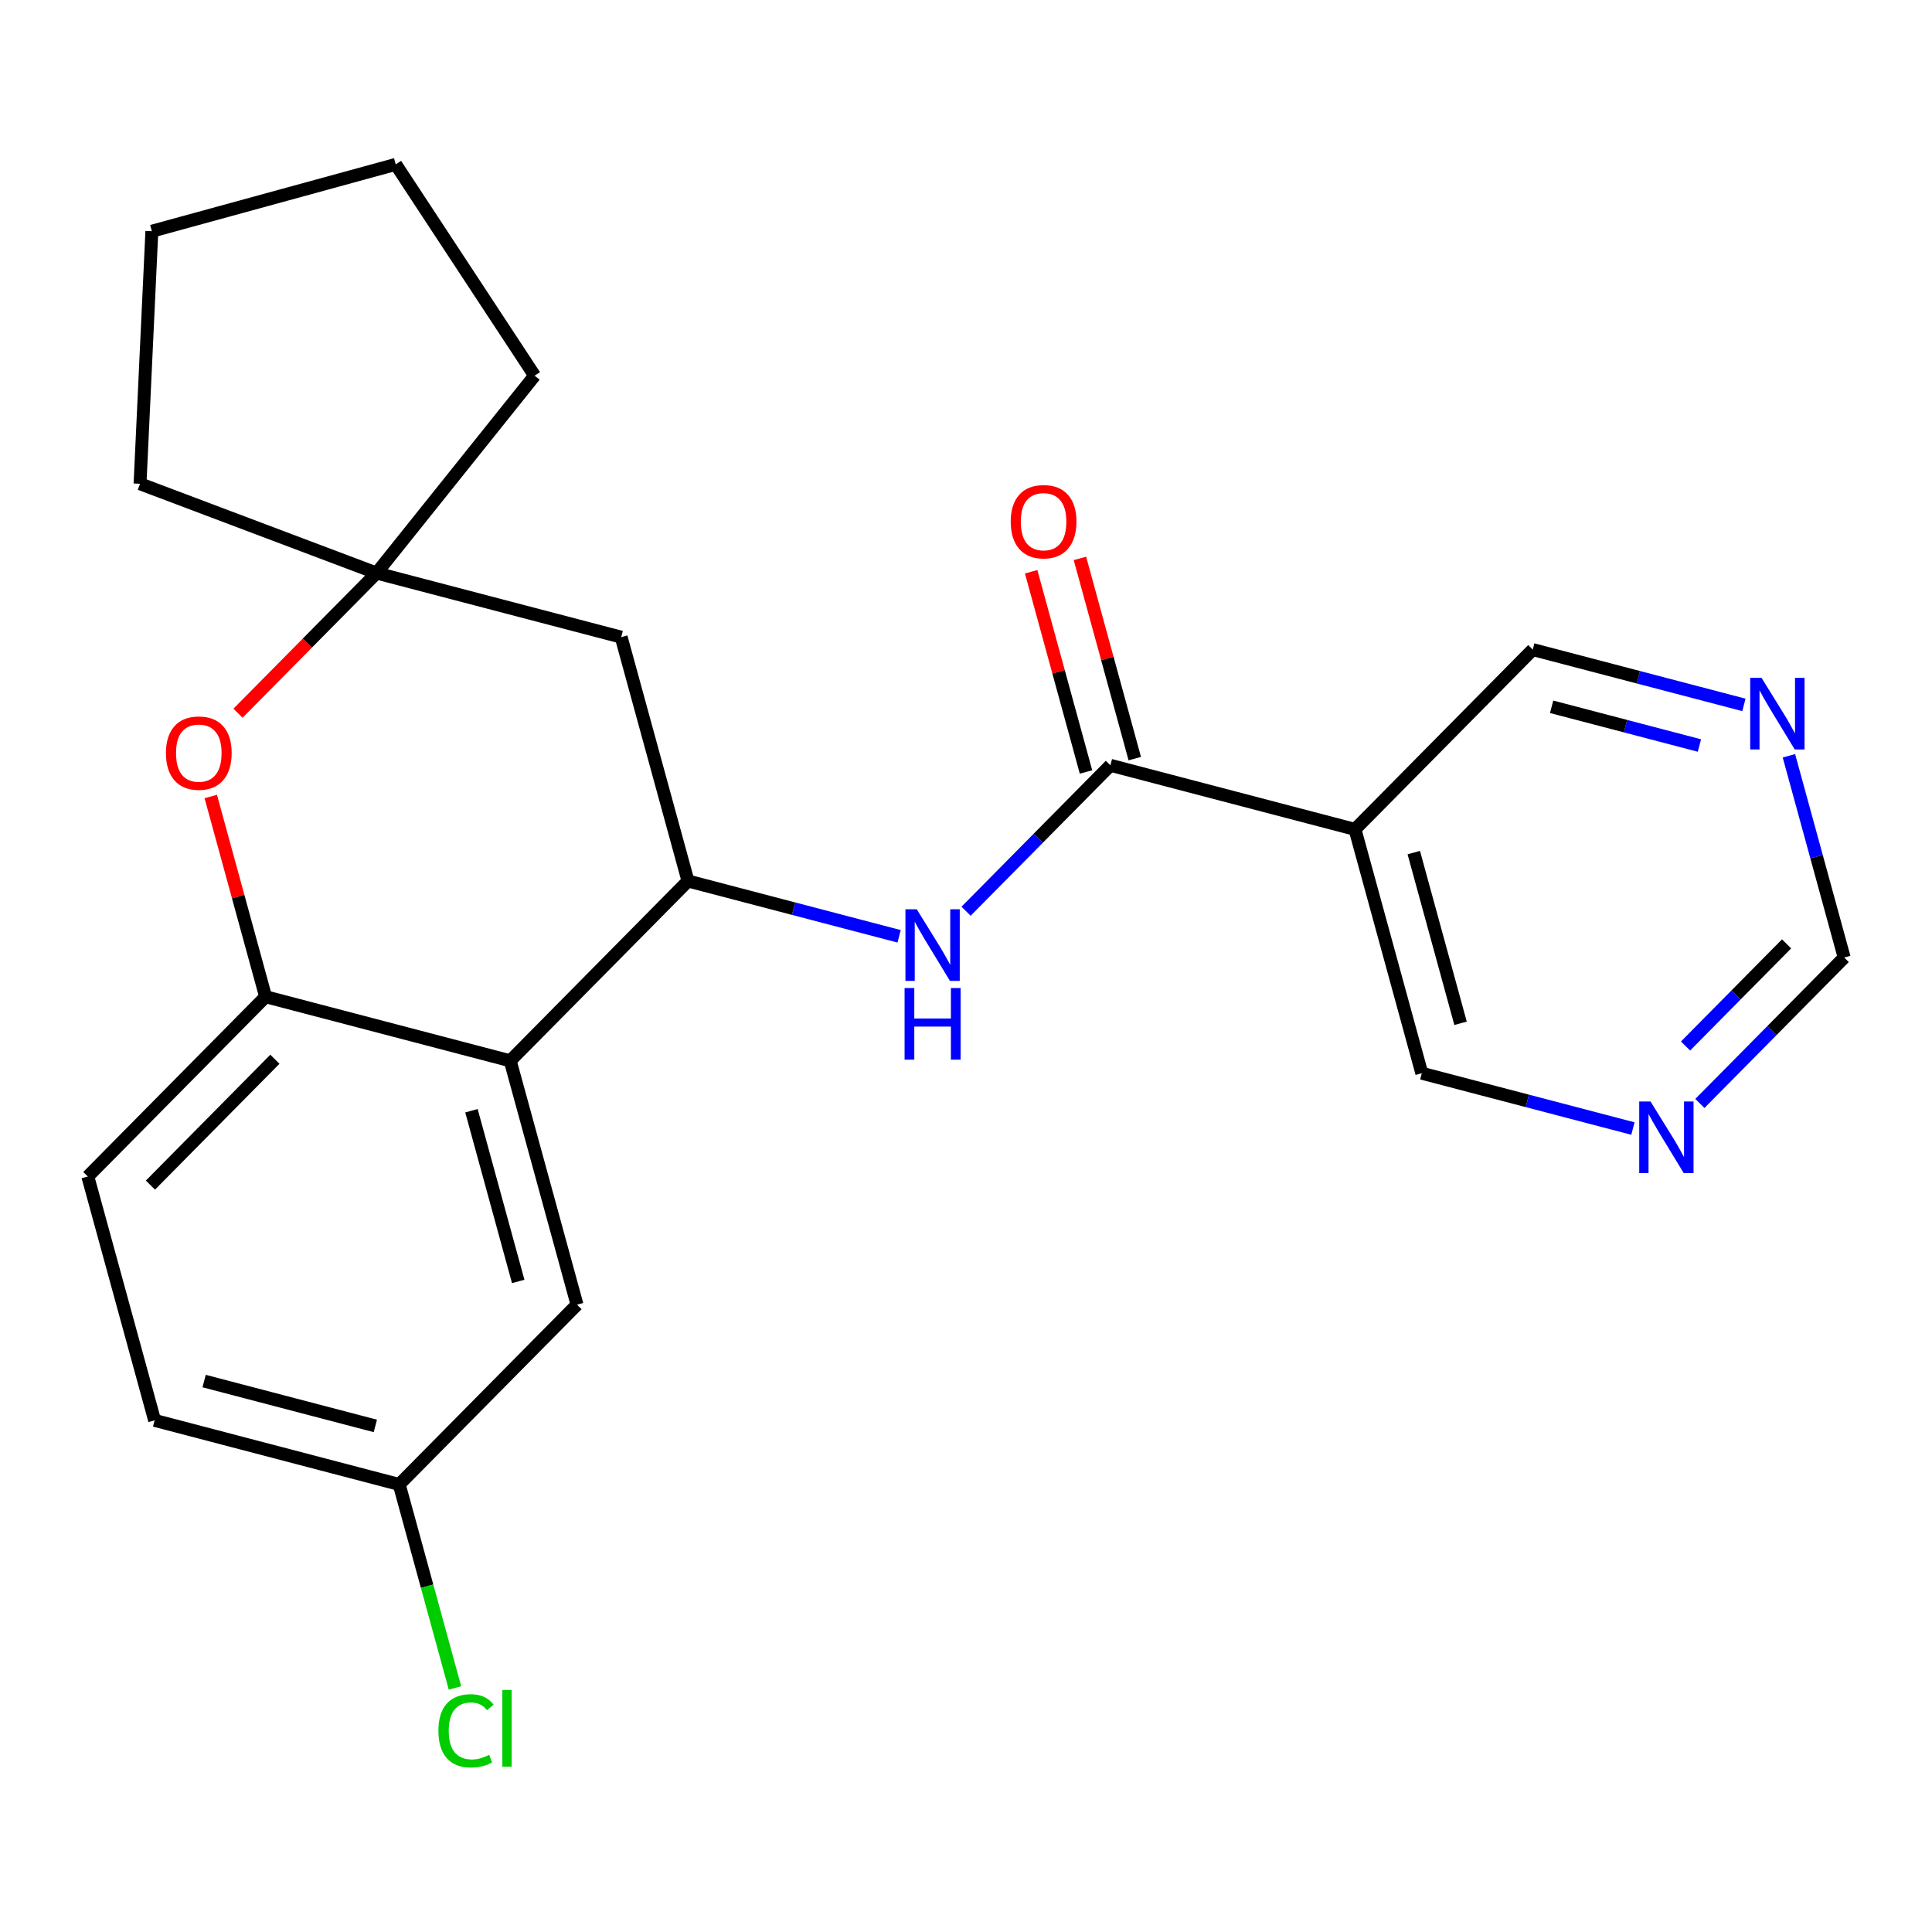 <?xml version='1.0' encoding='iso-8859-1'?>
<svg version='1.1' baseProfile='full'
              xmlns='http://www.w3.org/2000/svg'
                      xmlns:rdkit='http://www.rdkit.org/xml'
                      xmlns:xlink='http://www.w3.org/1999/xlink'
                  xml:space='preserve'
width='300px' height='300px' viewBox='0 0 300 300'>
<!-- END OF HEADER -->
<rect style='opacity:1.0;fill:#FFFFFF;stroke:none' width='300' height='300' x='0' y='0'> </rect>
<rect style='opacity:1.0;fill:#FFFFFF;stroke:none' width='300' height='300' x='0' y='0'> </rect>
<path class='bond-0 atom-0 atom-1' d='M 160.117,88.781 L 164.375,104.327' style='fill:none;fill-rule:evenodd;stroke:#FF0000;stroke-width:2.0px;stroke-linecap:butt;stroke-linejoin:miter;stroke-opacity:1' />
<path class='bond-0 atom-0 atom-1' d='M 164.375,104.327 L 168.634,119.872' style='fill:none;fill-rule:evenodd;stroke:#000000;stroke-width:2.0px;stroke-linecap:butt;stroke-linejoin:miter;stroke-opacity:1' />
<path class='bond-0 atom-0 atom-1' d='M 167.69,86.707 L 171.949,102.252' style='fill:none;fill-rule:evenodd;stroke:#FF0000;stroke-width:2.0px;stroke-linecap:butt;stroke-linejoin:miter;stroke-opacity:1' />
<path class='bond-0 atom-0 atom-1' d='M 171.949,102.252 L 176.207,117.797' style='fill:none;fill-rule:evenodd;stroke:#000000;stroke-width:2.0px;stroke-linecap:butt;stroke-linejoin:miter;stroke-opacity:1' />
<path class='bond-1 atom-1 atom-2' d='M 172.421,118.835 L 161.216,130.165' style='fill:none;fill-rule:evenodd;stroke:#000000;stroke-width:2.0px;stroke-linecap:butt;stroke-linejoin:miter;stroke-opacity:1' />
<path class='bond-1 atom-1 atom-2' d='M 161.216,130.165 L 150.012,141.495' style='fill:none;fill-rule:evenodd;stroke:#0000FF;stroke-width:2.0px;stroke-linecap:butt;stroke-linejoin:miter;stroke-opacity:1' />
<path class='bond-17 atom-1 atom-18' d='M 172.421,118.835 L 210.402,128.784' style='fill:none;fill-rule:evenodd;stroke:#000000;stroke-width:2.0px;stroke-linecap:butt;stroke-linejoin:miter;stroke-opacity:1' />
<path class='bond-2 atom-2 atom-3' d='M 139.615,145.39 L 123.223,141.096' style='fill:none;fill-rule:evenodd;stroke:#0000FF;stroke-width:2.0px;stroke-linecap:butt;stroke-linejoin:miter;stroke-opacity:1' />
<path class='bond-2 atom-2 atom-3' d='M 123.223,141.096 L 106.832,136.802' style='fill:none;fill-rule:evenodd;stroke:#000000;stroke-width:2.0px;stroke-linecap:butt;stroke-linejoin:miter;stroke-opacity:1' />
<path class='bond-3 atom-3 atom-4' d='M 106.832,136.802 L 96.458,98.935' style='fill:none;fill-rule:evenodd;stroke:#000000;stroke-width:2.0px;stroke-linecap:butt;stroke-linejoin:miter;stroke-opacity:1' />
<path class='bond-23 atom-17 atom-3' d='M 79.225,164.72 L 106.832,136.802' style='fill:none;fill-rule:evenodd;stroke:#000000;stroke-width:2.0px;stroke-linecap:butt;stroke-linejoin:miter;stroke-opacity:1' />
<path class='bond-4 atom-4 atom-5' d='M 96.458,98.935 L 58.477,88.985' style='fill:none;fill-rule:evenodd;stroke:#000000;stroke-width:2.0px;stroke-linecap:butt;stroke-linejoin:miter;stroke-opacity:1' />
<path class='bond-5 atom-5 atom-6' d='M 58.477,88.985 L 21.744,75.12' style='fill:none;fill-rule:evenodd;stroke:#000000;stroke-width:2.0px;stroke-linecap:butt;stroke-linejoin:miter;stroke-opacity:1' />
<path class='bond-9 atom-5 atom-10' d='M 58.477,88.985 L 47.717,99.867' style='fill:none;fill-rule:evenodd;stroke:#000000;stroke-width:2.0px;stroke-linecap:butt;stroke-linejoin:miter;stroke-opacity:1' />
<path class='bond-9 atom-5 atom-10' d='M 47.717,99.867 L 36.956,110.748' style='fill:none;fill-rule:evenodd;stroke:#FF0000;stroke-width:2.0px;stroke-linecap:butt;stroke-linejoin:miter;stroke-opacity:1' />
<path class='bond-25 atom-9 atom-5' d='M 83.015,58.334 L 58.477,88.985' style='fill:none;fill-rule:evenodd;stroke:#000000;stroke-width:2.0px;stroke-linecap:butt;stroke-linejoin:miter;stroke-opacity:1' />
<path class='bond-6 atom-6 atom-7' d='M 21.744,75.12 L 23.58,35.9' style='fill:none;fill-rule:evenodd;stroke:#000000;stroke-width:2.0px;stroke-linecap:butt;stroke-linejoin:miter;stroke-opacity:1' />
<path class='bond-7 atom-7 atom-8' d='M 23.58,35.9 L 61.448,25.526' style='fill:none;fill-rule:evenodd;stroke:#000000;stroke-width:2.0px;stroke-linecap:butt;stroke-linejoin:miter;stroke-opacity:1' />
<path class='bond-8 atom-8 atom-9' d='M 61.448,25.526 L 83.015,58.334' style='fill:none;fill-rule:evenodd;stroke:#000000;stroke-width:2.0px;stroke-linecap:butt;stroke-linejoin:miter;stroke-opacity:1' />
<path class='bond-10 atom-10 atom-11' d='M 32.727,123.679 L 36.985,139.225' style='fill:none;fill-rule:evenodd;stroke:#FF0000;stroke-width:2.0px;stroke-linecap:butt;stroke-linejoin:miter;stroke-opacity:1' />
<path class='bond-10 atom-10 atom-11' d='M 36.985,139.225 L 41.244,154.77' style='fill:none;fill-rule:evenodd;stroke:#000000;stroke-width:2.0px;stroke-linecap:butt;stroke-linejoin:miter;stroke-opacity:1' />
<path class='bond-11 atom-11 atom-12' d='M 41.244,154.77 L 13.636,182.688' style='fill:none;fill-rule:evenodd;stroke:#000000;stroke-width:2.0px;stroke-linecap:butt;stroke-linejoin:miter;stroke-opacity:1' />
<path class='bond-11 atom-11 atom-12' d='M 42.686,164.479 L 23.361,184.022' style='fill:none;fill-rule:evenodd;stroke:#000000;stroke-width:2.0px;stroke-linecap:butt;stroke-linejoin:miter;stroke-opacity:1' />
<path class='bond-26 atom-17 atom-11' d='M 79.225,164.72 L 41.244,154.77' style='fill:none;fill-rule:evenodd;stroke:#000000;stroke-width:2.0px;stroke-linecap:butt;stroke-linejoin:miter;stroke-opacity:1' />
<path class='bond-12 atom-12 atom-13' d='M 13.636,182.688 L 24.01,220.555' style='fill:none;fill-rule:evenodd;stroke:#000000;stroke-width:2.0px;stroke-linecap:butt;stroke-linejoin:miter;stroke-opacity:1' />
<path class='bond-13 atom-13 atom-14' d='M 24.01,220.555 L 61.991,230.505' style='fill:none;fill-rule:evenodd;stroke:#000000;stroke-width:2.0px;stroke-linecap:butt;stroke-linejoin:miter;stroke-opacity:1' />
<path class='bond-13 atom-13 atom-14' d='M 31.697,214.451 L 58.284,221.416' style='fill:none;fill-rule:evenodd;stroke:#000000;stroke-width:2.0px;stroke-linecap:butt;stroke-linejoin:miter;stroke-opacity:1' />
<path class='bond-14 atom-14 atom-15' d='M 61.991,230.505 L 66.32,246.306' style='fill:none;fill-rule:evenodd;stroke:#000000;stroke-width:2.0px;stroke-linecap:butt;stroke-linejoin:miter;stroke-opacity:1' />
<path class='bond-14 atom-14 atom-15' d='M 66.32,246.306 L 70.648,262.106' style='fill:none;fill-rule:evenodd;stroke:#00CC00;stroke-width:2.0px;stroke-linecap:butt;stroke-linejoin:miter;stroke-opacity:1' />
<path class='bond-15 atom-14 atom-16' d='M 61.991,230.505 L 89.598,202.587' style='fill:none;fill-rule:evenodd;stroke:#000000;stroke-width:2.0px;stroke-linecap:butt;stroke-linejoin:miter;stroke-opacity:1' />
<path class='bond-16 atom-16 atom-17' d='M 89.598,202.587 L 79.225,164.72' style='fill:none;fill-rule:evenodd;stroke:#000000;stroke-width:2.0px;stroke-linecap:butt;stroke-linejoin:miter;stroke-opacity:1' />
<path class='bond-16 atom-16 atom-17' d='M 80.469,198.982 L 73.207,172.475' style='fill:none;fill-rule:evenodd;stroke:#000000;stroke-width:2.0px;stroke-linecap:butt;stroke-linejoin:miter;stroke-opacity:1' />
<path class='bond-18 atom-18 atom-19' d='M 210.402,128.784 L 220.775,166.652' style='fill:none;fill-rule:evenodd;stroke:#000000;stroke-width:2.0px;stroke-linecap:butt;stroke-linejoin:miter;stroke-opacity:1' />
<path class='bond-18 atom-18 atom-19' d='M 219.531,132.39 L 226.793,158.897' style='fill:none;fill-rule:evenodd;stroke:#000000;stroke-width:2.0px;stroke-linecap:butt;stroke-linejoin:miter;stroke-opacity:1' />
<path class='bond-24 atom-23 atom-18' d='M 238.009,100.867 L 210.402,128.784' style='fill:none;fill-rule:evenodd;stroke:#000000;stroke-width:2.0px;stroke-linecap:butt;stroke-linejoin:miter;stroke-opacity:1' />
<path class='bond-19 atom-19 atom-20' d='M 220.775,166.652 L 237.167,170.946' style='fill:none;fill-rule:evenodd;stroke:#000000;stroke-width:2.0px;stroke-linecap:butt;stroke-linejoin:miter;stroke-opacity:1' />
<path class='bond-19 atom-19 atom-20' d='M 237.167,170.946 L 253.558,175.24' style='fill:none;fill-rule:evenodd;stroke:#0000FF;stroke-width:2.0px;stroke-linecap:butt;stroke-linejoin:miter;stroke-opacity:1' />
<path class='bond-20 atom-20 atom-21' d='M 263.955,171.345 L 275.159,160.015' style='fill:none;fill-rule:evenodd;stroke:#0000FF;stroke-width:2.0px;stroke-linecap:butt;stroke-linejoin:miter;stroke-opacity:1' />
<path class='bond-20 atom-20 atom-21' d='M 275.159,160.015 L 286.364,148.684' style='fill:none;fill-rule:evenodd;stroke:#000000;stroke-width:2.0px;stroke-linecap:butt;stroke-linejoin:miter;stroke-opacity:1' />
<path class='bond-20 atom-20 atom-21' d='M 261.732,162.424 L 269.576,154.493' style='fill:none;fill-rule:evenodd;stroke:#0000FF;stroke-width:2.0px;stroke-linecap:butt;stroke-linejoin:miter;stroke-opacity:1' />
<path class='bond-20 atom-20 atom-21' d='M 269.576,154.493 L 277.419,146.562' style='fill:none;fill-rule:evenodd;stroke:#000000;stroke-width:2.0px;stroke-linecap:butt;stroke-linejoin:miter;stroke-opacity:1' />
<path class='bond-21 atom-21 atom-22' d='M 286.364,148.684 L 282.073,133.021' style='fill:none;fill-rule:evenodd;stroke:#000000;stroke-width:2.0px;stroke-linecap:butt;stroke-linejoin:miter;stroke-opacity:1' />
<path class='bond-21 atom-21 atom-22' d='M 282.073,133.021 L 277.782,117.358' style='fill:none;fill-rule:evenodd;stroke:#0000FF;stroke-width:2.0px;stroke-linecap:butt;stroke-linejoin:miter;stroke-opacity:1' />
<path class='bond-22 atom-22 atom-23' d='M 270.792,109.455 L 254.4,105.161' style='fill:none;fill-rule:evenodd;stroke:#0000FF;stroke-width:2.0px;stroke-linecap:butt;stroke-linejoin:miter;stroke-opacity:1' />
<path class='bond-22 atom-22 atom-23' d='M 254.4,105.161 L 238.009,100.867' style='fill:none;fill-rule:evenodd;stroke:#000000;stroke-width:2.0px;stroke-linecap:butt;stroke-linejoin:miter;stroke-opacity:1' />
<path class='bond-22 atom-22 atom-23' d='M 263.884,115.763 L 252.41,112.757' style='fill:none;fill-rule:evenodd;stroke:#0000FF;stroke-width:2.0px;stroke-linecap:butt;stroke-linejoin:miter;stroke-opacity:1' />
<path class='bond-22 atom-22 atom-23' d='M 252.41,112.757 L 240.936,109.751' style='fill:none;fill-rule:evenodd;stroke:#000000;stroke-width:2.0px;stroke-linecap:butt;stroke-linejoin:miter;stroke-opacity:1' />
<path  class='atom-0' d='M 156.943 80.999
Q 156.943 78.329, 158.262 76.837
Q 159.581 75.345, 162.047 75.345
Q 164.513 75.345, 165.832 76.837
Q 167.151 78.329, 167.151 80.999
Q 167.151 83.7, 165.816 85.239
Q 164.481 86.762, 162.047 86.762
Q 159.597 86.762, 158.262 85.239
Q 156.943 83.716, 156.943 80.999
M 162.047 85.506
Q 163.743 85.506, 164.654 84.375
Q 165.58 83.229, 165.58 80.999
Q 165.58 78.816, 164.654 77.716
Q 163.743 76.601, 162.047 76.601
Q 160.351 76.601, 159.424 77.7
Q 158.513 78.8, 158.513 80.999
Q 158.513 83.244, 159.424 84.375
Q 160.351 85.506, 162.047 85.506
' fill='#FF0000'/>
<path  class='atom-2' d='M 142.355 141.193
L 145.999 147.082
Q 146.36 147.663, 146.941 148.715
Q 147.522 149.768, 147.554 149.83
L 147.554 141.193
L 149.03 141.193
L 149.03 152.312
L 147.507 152.312
L 143.596 145.873
Q 143.141 145.119, 142.654 144.255
Q 142.183 143.391, 142.041 143.124
L 142.041 152.312
L 140.596 152.312
L 140.596 141.193
L 142.355 141.193
' fill='#0000FF'/>
<path  class='atom-2' d='M 140.463 153.424
L 141.971 153.424
L 141.971 158.151
L 147.656 158.151
L 147.656 153.424
L 149.163 153.424
L 149.163 164.543
L 147.656 164.543
L 147.656 159.407
L 141.971 159.407
L 141.971 164.543
L 140.463 164.543
L 140.463 153.424
' fill='#0000FF'/>
<path  class='atom-10' d='M 25.766 116.934
Q 25.766 114.264, 27.085 112.772
Q 28.404 111.28, 30.87 111.28
Q 33.336 111.28, 34.655 112.772
Q 35.974 114.264, 35.974 116.934
Q 35.974 119.635, 34.639 121.174
Q 33.304 122.698, 30.87 122.698
Q 28.42 122.698, 27.085 121.174
Q 25.766 119.651, 25.766 116.934
M 30.87 121.441
Q 32.566 121.441, 33.477 120.311
Q 34.404 119.164, 34.404 116.934
Q 34.404 114.751, 33.477 113.652
Q 32.566 112.537, 30.87 112.537
Q 29.174 112.537, 28.247 113.636
Q 27.336 114.735, 27.336 116.934
Q 27.336 119.18, 28.247 120.311
Q 29.174 121.441, 30.87 121.441
' fill='#FF0000'/>
<path  class='atom-15' d='M 68.077 268.757
Q 68.077 265.993, 69.365 264.548
Q 70.669 263.088, 73.134 263.088
Q 75.427 263.088, 76.652 264.705
L 75.616 265.553
Q 74.721 264.376, 73.134 264.376
Q 71.454 264.376, 70.559 265.506
Q 69.679 266.621, 69.679 268.757
Q 69.679 270.956, 70.59 272.087
Q 71.517 273.218, 73.307 273.218
Q 74.532 273.218, 75.961 272.479
L 76.401 273.657
Q 75.82 274.034, 74.94 274.254
Q 74.061 274.474, 73.087 274.474
Q 70.669 274.474, 69.365 272.998
Q 68.077 271.521, 68.077 268.757
' fill='#00CC00'/>
<path  class='atom-15' d='M 78.003 262.412
L 79.448 262.412
L 79.448 274.333
L 78.003 274.333
L 78.003 262.412
' fill='#00CC00'/>
<path  class='atom-20' d='M 256.298 171.042
L 259.942 176.932
Q 260.303 177.513, 260.884 178.565
Q 261.465 179.617, 261.497 179.68
L 261.497 171.042
L 262.973 171.042
L 262.973 182.161
L 261.45 182.161
L 257.539 175.722
Q 257.084 174.968, 256.597 174.105
Q 256.126 173.241, 255.984 172.974
L 255.984 182.161
L 254.539 182.161
L 254.539 171.042
L 256.298 171.042
' fill='#0000FF'/>
<path  class='atom-22' d='M 273.532 105.257
L 277.176 111.146
Q 277.537 111.728, 278.118 112.78
Q 278.699 113.832, 278.73 113.895
L 278.73 105.257
L 280.207 105.257
L 280.207 116.376
L 278.683 116.376
L 274.773 109.937
Q 274.317 109.183, 273.831 108.32
Q 273.359 107.456, 273.218 107.189
L 273.218 116.376
L 271.773 116.376
L 271.773 105.257
L 273.532 105.257
' fill='#0000FF'/>
</svg>
